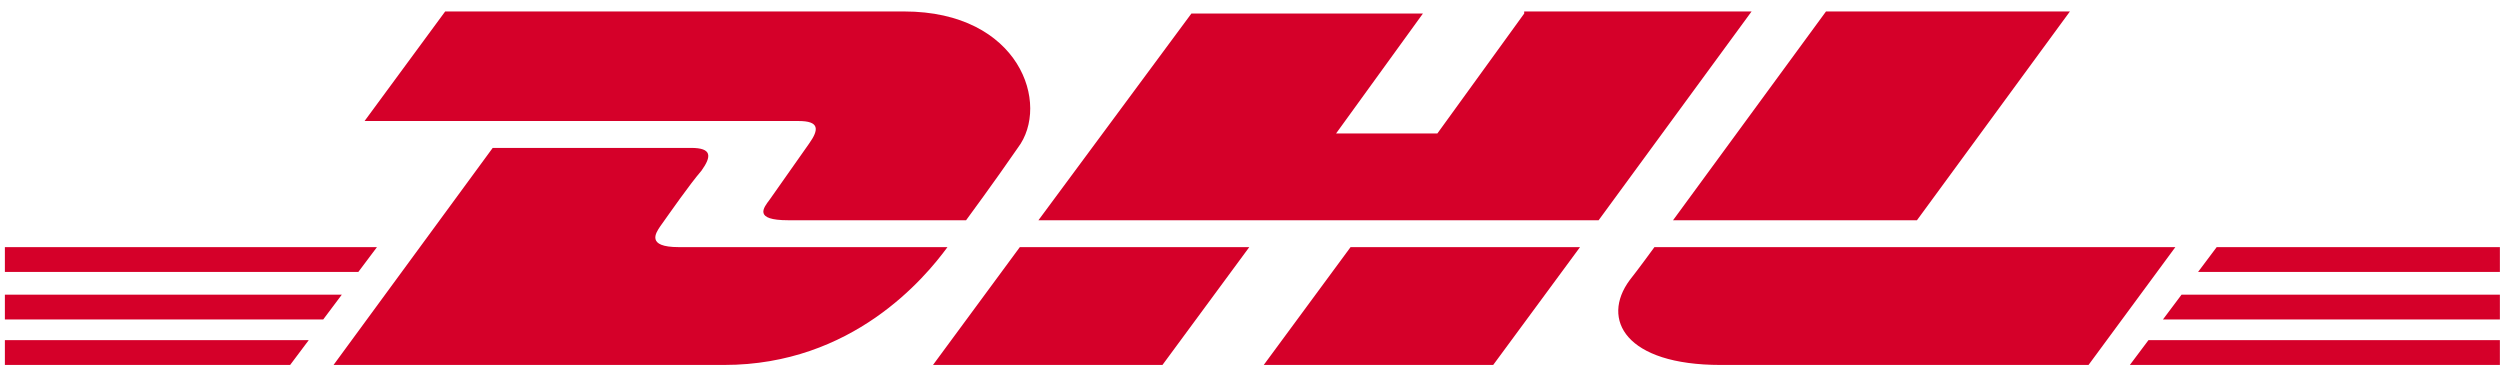 <svg xmlns="http://www.w3.org/2000/svg" width="265" height="40" viewBox="0 0 265 40" fill="none"><g clip-path="url(#clip0_1136_1701)"><path d="M85.752 15.239C84.656 16.773 82.684 19.621 81.589 21.155C80.932 22.031 79.836 23.346 83.561 23.346C87.286 23.346 102.405 23.346 102.405 23.346C102.405 23.346 105.473 19.183 107.883 15.677C111.389 11.076 108.102 1.215 95.832 1.215C84.657 1.215 47.189 1.215 47.189 1.215L38.644 12.828C38.644 12.828 82.467 12.828 84.658 12.828C86.849 12.828 86.848 13.705 85.752 15.239ZM71.948 26.195C68.442 26.195 69.538 24.661 69.976 24.004C71.072 22.47 73.044 19.622 74.358 18.088C75.454 16.554 75.454 15.678 73.262 15.678C71.07 15.678 52.227 15.678 52.227 15.678L35.356 38.684C35.356 38.684 65.594 38.684 76.769 38.684C90.354 38.684 98.023 29.481 100.433 26.195C100.214 26.195 75.673 26.195 71.948 26.195ZM98.899 38.684H123.221L132.424 26.195H108.102L98.899 38.684ZM161.566 1.435L152.363 14.144H141.626L150.829 1.435H126.288L110.074 23.346H169.454L185.668 1.215H161.565L161.566 1.435ZM133.957 38.684H158.279L167.482 26.195H143.16L133.957 38.684ZM0.517 31.234V33.863H34.261L36.233 31.234H0.517ZM39.958 26.195H0.517V28.824H37.985L39.958 26.195ZM0.517 38.684H30.755L32.727 36.055H0.517V38.684ZM229.272 33.864H264.988V31.235H231.244L229.272 33.864ZM225.766 38.684H264.987V36.055H227.738L225.766 38.684ZM234.969 26.195L232.997 28.824H264.988V26.195H234.969ZM203.197 23.346L219.411 1.215H193.556L177.342 23.346H203.197ZM175.37 26.195C175.37 26.195 173.617 28.605 172.741 29.701C169.673 33.864 172.303 38.685 182.382 38.685C193.776 38.685 221.384 38.685 221.384 38.685L230.587 26.196L175.37 26.195Z" fill="#D50029"></path></g><defs><clipPath id="clip0_1136_1701"><rect width="264.471" height="40" fill="white" transform="translate(0.517)"></rect></clipPath></defs></svg>